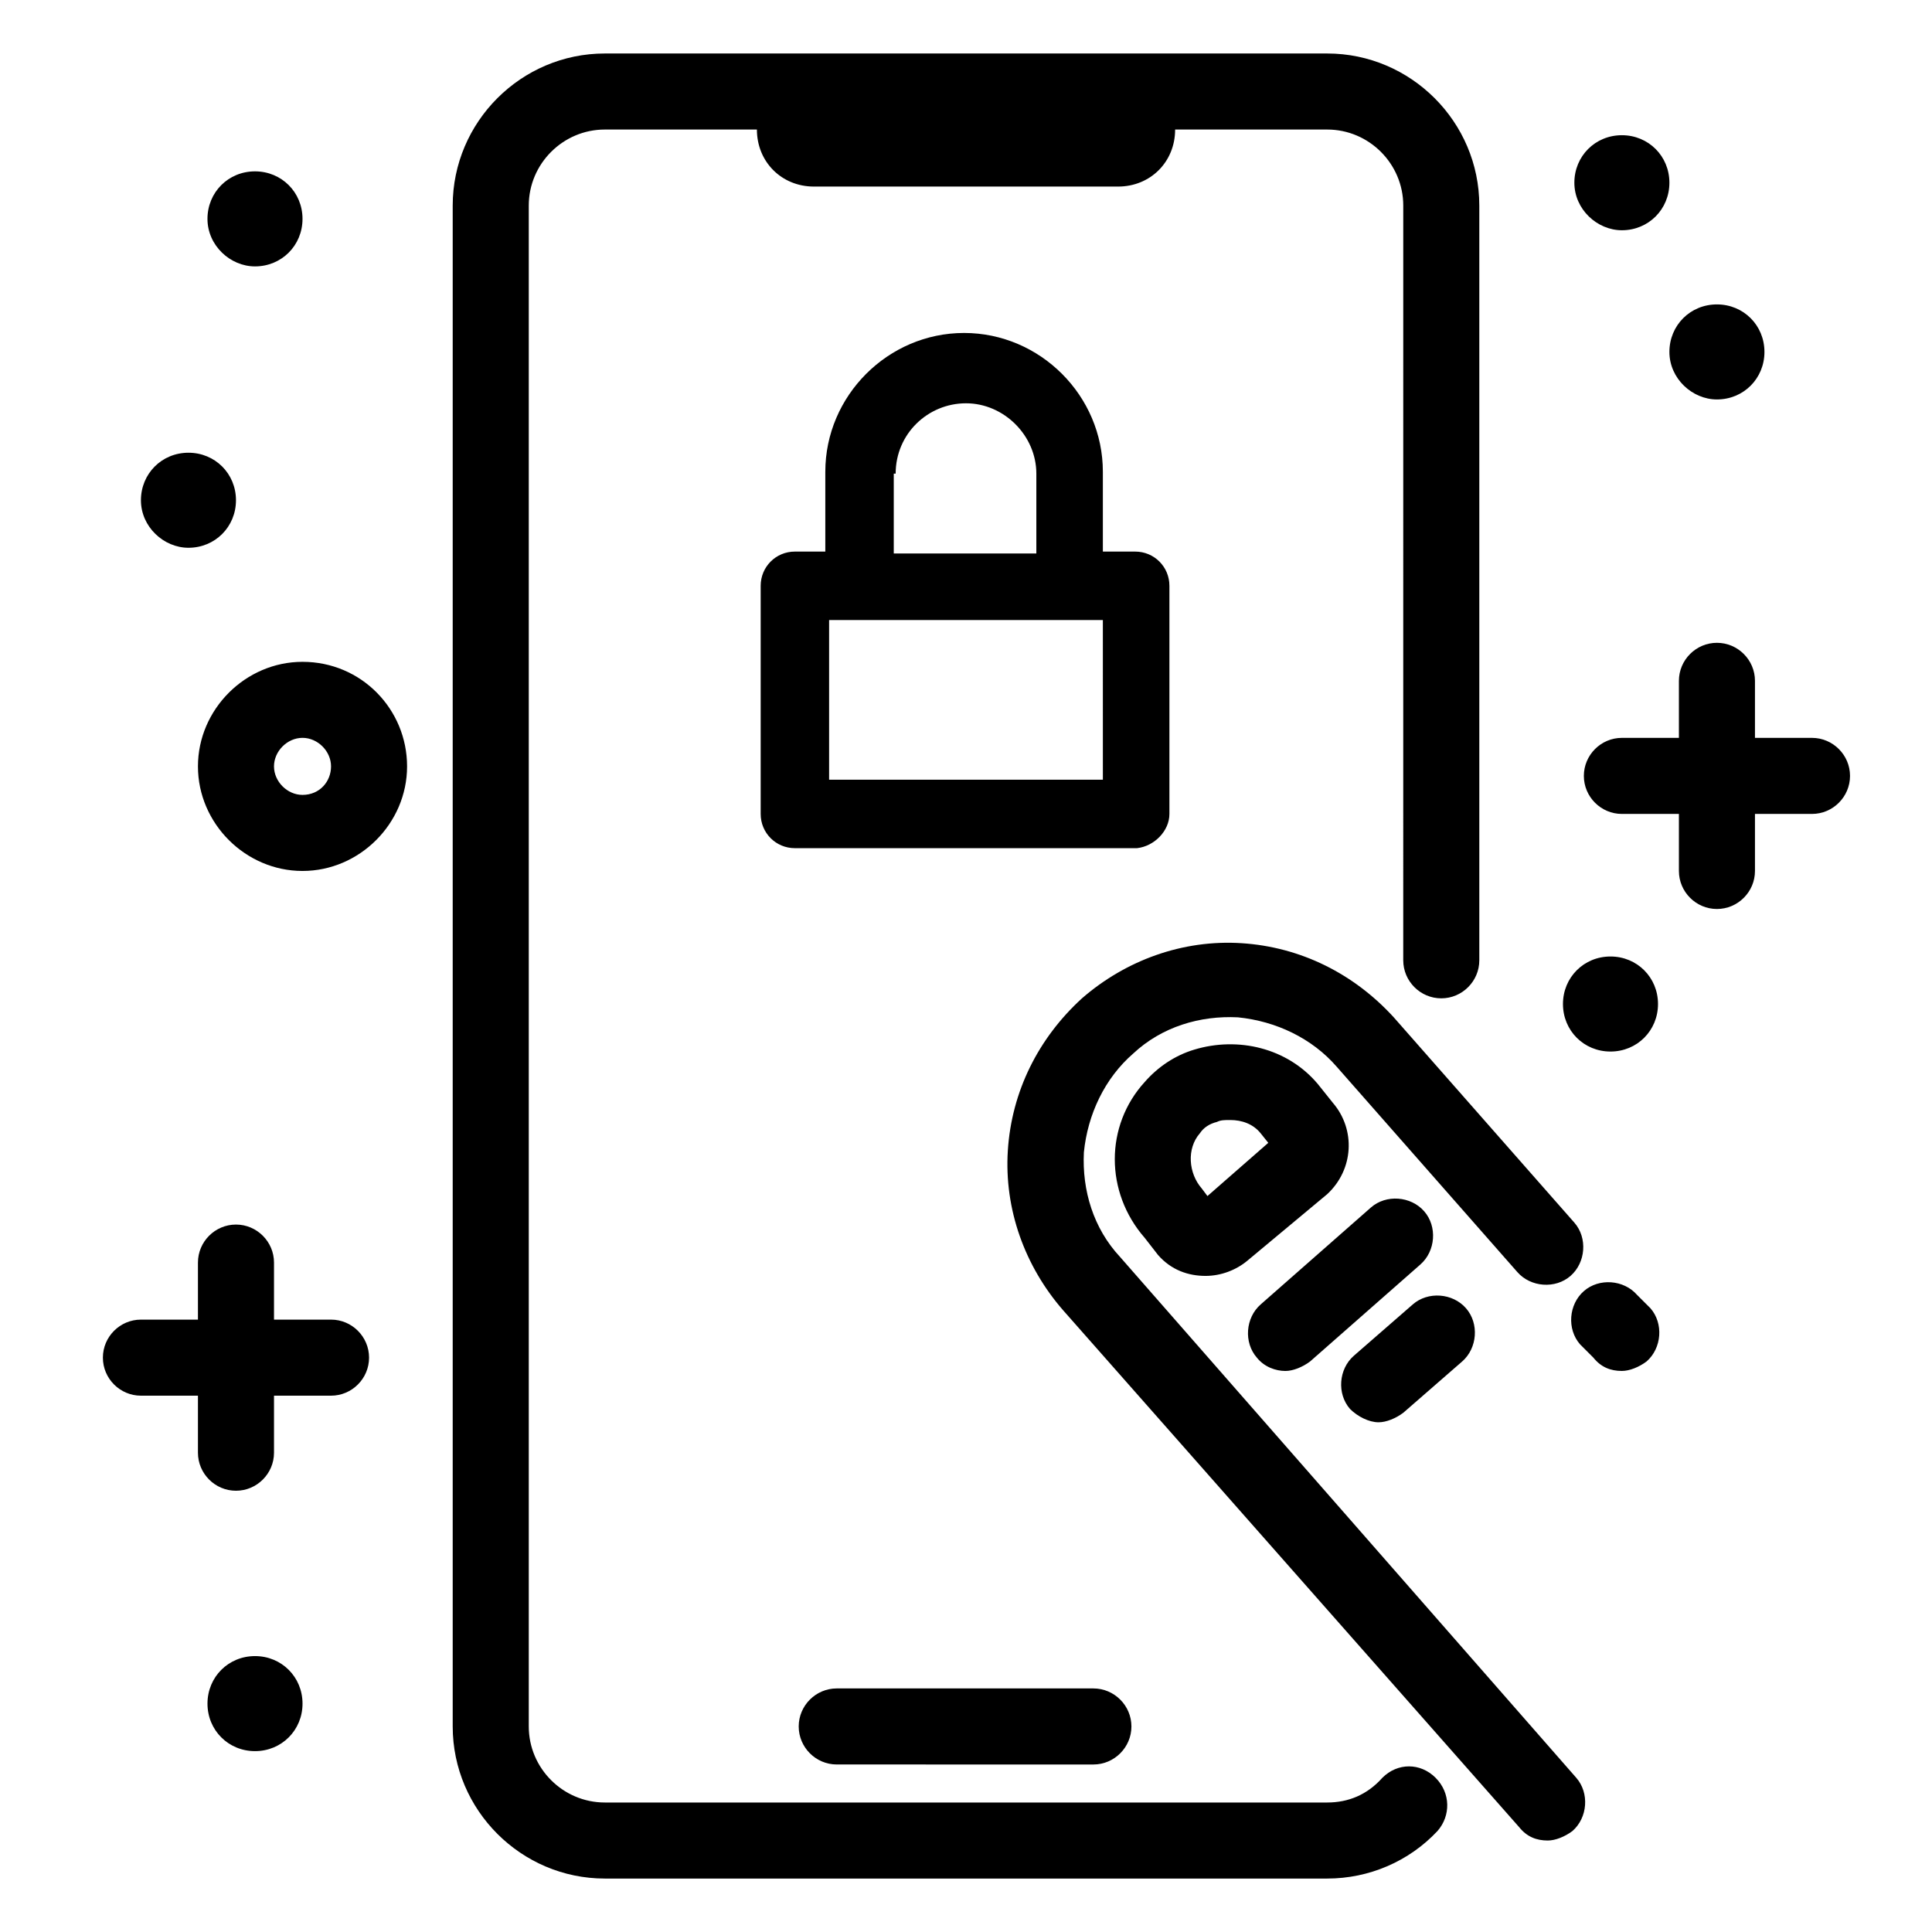 <?xml version="1.0" encoding="UTF-8"?>
<!-- Uploaded to: ICON Repo, www.svgrepo.com, Generator: ICON Repo Mixer Tools -->
<svg fill="#000000" width="800px" height="800px" version="1.1" viewBox="144 144 512 512" xmlns="http://www.w3.org/2000/svg">
 <path d="m224.17 319.39c-15.113 0-27.711 12.594-27.711 27.711 0 15.113 12.594 27.711 27.711 27.711 15.113 0 27.711-12.594 27.711-27.711 0-15.117-12.094-27.711-27.711-27.711zm0 35.266c-4.031 0-7.559-3.527-7.559-7.559s3.527-7.559 7.559-7.559 7.559 3.527 7.559 7.559-3.023 7.559-7.559 7.559zm362.24-117.39c0-7.055 5.543-12.594 12.594-12.594 7.055 0 12.594 5.543 12.594 12.594 0 7.055-5.543 12.594-12.594 12.594-6.547 0-12.594-5.543-12.594-12.594zm-25.188-44.84c0-7.055 5.543-12.594 12.594-12.594 7.055 0 12.594 5.543 12.594 12.594 0 7.055-5.543 12.594-12.594 12.594-6.551 0-12.594-5.543-12.594-12.594zm-337.05 403.05c0 7.055-5.543 12.594-12.594 12.594-7.055 0-12.594-5.543-12.594-12.594 0-7.055 5.543-12.594 12.594-12.594 7.055 0 12.594 5.539 12.594 12.594zm334.03-185.4c0-7.055 5.543-12.594 12.594-12.594 7.055 0 12.594 5.543 12.594 12.594 0 7.055-5.543 12.594-12.594 12.594-7.051 0.004-12.594-5.539-12.594-12.594zm-359.22-208.07c0-7.055 5.543-12.594 12.594-12.594 7.055 0 12.594 5.543 12.594 12.594 0 7.055-5.543 12.594-12.594 12.594-6.547 0.004-12.594-5.539-12.594-12.594zm-17.633 74.566c0-7.055 5.543-12.594 12.594-12.594 7.055 0 12.594 5.543 12.594 12.594 0 7.055-5.543 12.594-12.594 12.594-6.547 0-12.594-5.543-12.594-12.594zm60.457 227.22c0 5.543-4.535 10.078-10.078 10.078h-15.113v15.113c0 5.543-4.535 10.078-10.078 10.078s-10.078-4.535-10.078-10.078v-15.113h-15.113c-5.543 0-10.078-4.535-10.078-10.078 0-5.543 4.535-10.078 10.078-10.078h15.113v-15.113c0-5.543 4.535-10.078 10.078-10.078s10.078 4.535 10.078 10.078v15.113h15.113c5.547 0 10.078 4.535 10.078 10.078zm392.47-154.17c0 5.543-4.535 10.078-10.078 10.078h-15.113v15.113c0 5.543-4.535 10.078-10.078 10.078s-10.078-4.535-10.078-10.078v-15.113h-15.113c-5.543 0-10.078-4.535-10.078-10.078 0-5.543 4.535-10.078 10.078-10.078h15.113v-15.113c0-5.543 4.535-10.078 10.078-10.078s10.078 4.535 10.078 10.078v15.113h15.113c5.543 0.004 10.078 4.535 10.078 10.078zm-109.83 265.51c4.031 4.031 4.031 10.078 0.504 14.105-7.559 8.062-18.141 12.598-29.223 12.598h-191.45c-22.168 0-40.305-18.137-40.305-40.305v-403.05c0-22.168 18.137-40.305 40.305-40.305h191.45c22.168 0 40.305 18.137 40.305 40.305v200.01c0 5.543-4.535 10.078-10.078 10.078s-10.078-4.535-10.078-10.078l0.004-200.01c0-11.082-9.07-20.152-20.152-20.152h-40.305c0 8.566-6.551 15.113-15.113 15.113h-80.609c-8.566 0-15.113-6.551-15.113-15.113h-40.305c-11.082 0-20.152 9.07-20.152 20.152v403.05c0 11.082 9.07 20.152 20.152 20.152h191.45c5.543 0 10.578-2.016 14.609-6.551 4.027-4.031 10.074-4.031 14.105 0zm-168.78-13.602c0-5.543 4.535-10.078 10.078-10.078h68.016c5.543 0 10.078 4.535 10.078 10.078 0 5.543-4.535 10.078-10.078 10.078l-68.02-0.004c-5.539 0-10.074-4.535-10.074-10.074zm225.71-110.84c3.527 4.031 3.023 10.578-1.008 14.105-2.016 1.512-4.535 2.519-6.551 2.519-3.023 0-5.543-1.008-7.559-3.527l-3.527-3.527c-3.527-4.031-3.023-10.578 1.008-14.105 4.031-3.527 10.578-3.023 14.105 1.008zm-84.137-54.41-4.031-5.039c-8.062-9.574-21.16-12.594-32.746-9.07-5.039 1.512-9.574 4.535-13.098 8.566-10.578 11.586-10.578 29.223 0 41.312l3.527 4.535c3.527 4.031 8.062 5.543 12.594 5.543 4.031 0 8.062-1.512 11.082-4.031l21.16-17.633c7.055-6.551 7.559-17.133 1.512-24.184zm-33.254 24.688-1.512-2.016c-3.527-4.031-4.031-10.578-0.504-14.609 1.008-1.512 2.519-2.519 4.535-3.023 1.008-0.504 2.016-0.504 3.527-0.504 3.023 0 6.047 1.008 8.062 3.527l2.016 2.519zm37.789 56.426c-3.527-4.031-3.023-10.578 1.008-14.105l15.617-13.602c4.031-3.527 10.578-3.023 14.105 1.008s3.023 10.578-1.008 14.105l-15.617 13.602c-2.016 1.512-4.535 2.519-6.551 2.519-2.519 0-5.539-1.512-7.555-3.527zm-24.688-13.602c-3.527-4.031-3.023-10.578 1.008-14.105l29.223-25.695c4.031-3.527 10.578-3.023 14.105 1.008 3.527 4.031 3.023 10.578-1.008 14.105l-29.223 25.695c-2.016 1.512-4.535 2.519-6.551 2.519-2.516-0.004-5.539-1.012-7.555-3.527zm84.641 111.34c3.527 4.031 3.023 10.578-1.008 14.105-2.016 1.512-4.535 2.519-6.551 2.519-3.023 0-5.543-1.008-7.559-3.527l-120.91-137.04c-10.078-11.586-15.617-26.703-14.609-42.32 1.008-15.617 8.062-29.727 19.648-40.305 11.586-10.078 26.703-15.617 42.32-14.609 15.617 1.008 29.727 8.062 40.305 19.648l47.863 54.41c3.527 4.031 3.023 10.578-1.008 14.105-4.031 3.527-10.578 3.023-14.105-1.008l-47.863-54.41c-6.551-7.559-16.121-12.09-26.199-13.098-10.078-0.504-20.152 2.519-27.711 9.574-7.559 6.551-12.09 16.121-13.098 26.199-0.504 10.078 2.519 20.152 9.574 27.711zm-107.82-255.43v-60.457c0-5.039-4.031-9.07-9.07-9.07h-8.566v-21.16c0-20.152-16.625-36.777-36.777-36.777-20.152 0-36.777 16.625-36.777 36.777v21.16h-8.059c-5.039 0-9.07 4.031-9.07 9.07v60.457c0 5.039 4.031 9.07 9.07 9.07l90.684-0.004c4.535-0.504 8.566-4.535 8.566-9.066zm-72.547-90.184c0-10.578 8.566-18.641 18.641-18.641 10.078 0 18.641 8.566 18.641 18.641v21.16h-37.785v-21.16zm54.914 81.113h-72.551v-42.32h72.547z"/>
</svg>